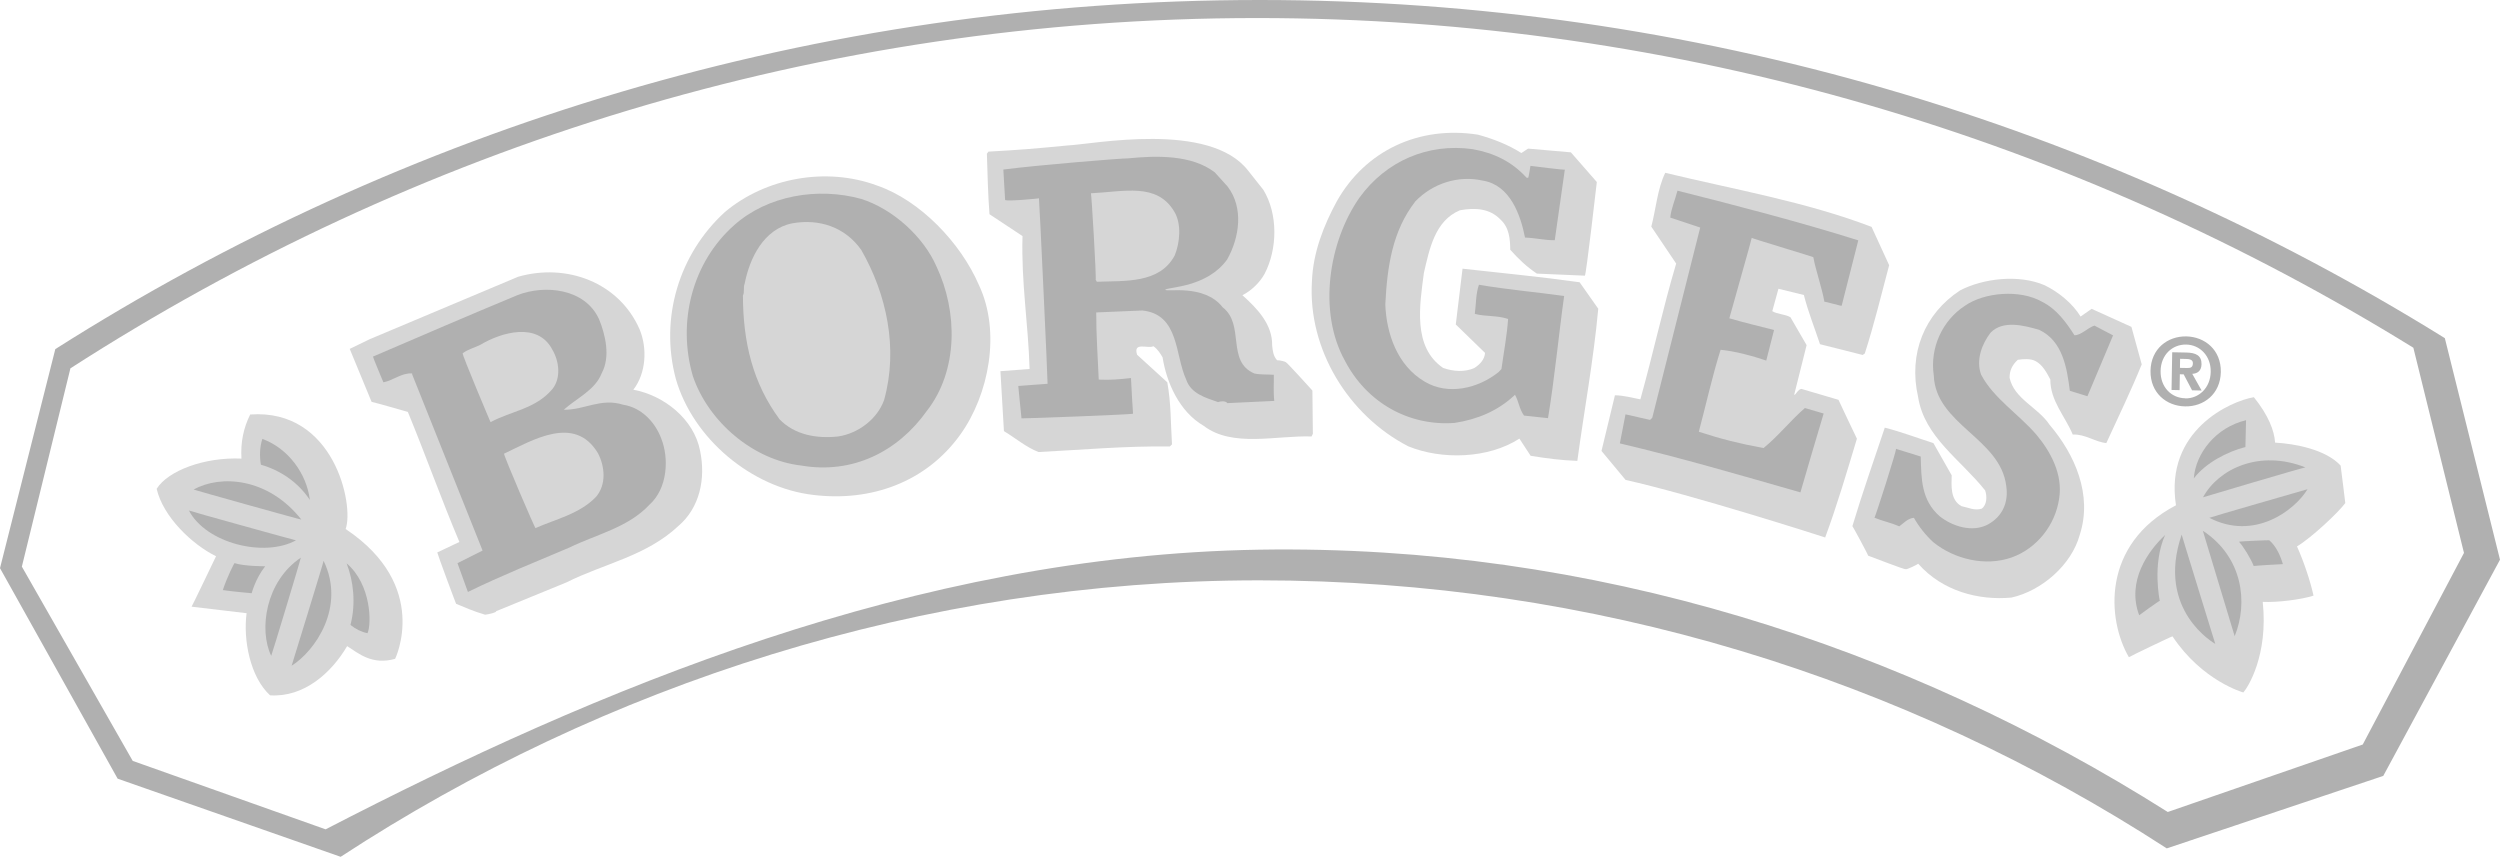 <?xml version="1.0" encoding="utf-8"?>
<!-- Generator: Adobe Illustrator 17.0.0, SVG Export Plug-In . SVG Version: 6.00 Build 0)  -->
<!DOCTYPE svg PUBLIC "-//W3C//DTD SVG 1.1//EN" "http://www.w3.org/Graphics/SVG/1.1/DTD/svg11.dtd">
<svg version="1.1" id="Capa_1" xmlns="http://www.w3.org/2000/svg" xmlns:xlink="http://www.w3.org/1999/xlink" x="0px" y="0px"
	 width="139.626px" height="47.853px" viewBox="0 0 139.626 47.853" enable-background="new 0 0 139.626 47.853"
	 xml:space="preserve">
<g>
	<path fill="#B0B0B0" d="M131.96,41.582l-10.889,3.768c-14.683-9.28-32.09-14.953-50.744-14.65
		c-19.211,0.311-36.969,7.776-52.141,15.619L7.412,42.496l-6.191-10.85l2.712-11.075C23.068,8.25,45.738,1.008,70.203,1.008
		c23.688,0,45.758,6.782,64.584,18.414l2.827,11.459L131.96,41.582z M136.545,18.886C117.312,6.947,94.657,0,70.353,0
		C45.605,0,22.541,7.15,3.089,19.498L0,31.732l6.57,11.757l12.456,4.364c14.64-9.576,32.5-15.441,51.301-15.441
		c18.69,0,36.099,5.501,50.687,14.971l12.092-4.048l6.52-12.075L136.545,18.886z"/>
	<path fill="#D6D6D6" d="M84.969,8.547L85.345,8.3l2.39,0.209l1.448,1.657c-0.005,0.036-0.603,5.28-0.669,5.23l-2.68-0.115
		c-0.568-0.384-0.988-0.779-1.486-1.331c-0.008-0.578-0.048-1.24-0.55-1.692c-0.598-0.621-1.412-0.667-2.262-0.514
		c-1.402,0.586-1.703,2.178-2.011,3.496c-0.237,1.81-0.636,4.145,1.076,5.311c0.558,0.198,1.219,0.244,1.748-0.002
		c0.311-0.198,0.57-0.483,0.591-0.84l-1.634-1.588l0.377-3.115c2.135,0.239,4.336,0.448,6.539,0.758l1.041,1.479
		c-0.272,2.947-0.797,5.721-1.168,8.497c-0.947-0.035-1.659-0.132-2.608-0.283l-0.628-0.96c-1.733,1.122-4.329,1.196-6.202,0.432
		c-3.344-1.72-5.623-5.425-5.385-9.22c0.063-1.611,0.649-3.097,1.384-4.458c1.595-2.838,4.588-4.245,7.888-3.73
		C83.402,7.757,84.229,8.078,84.969,8.547"/>
	<path fill="#D6D6D6" d="M70.56,10.604c0.824,1.356,0.789,3.305,0.071,4.684c-0.265,0.488-0.748,0.955-1.242,1.199
		c0.85,0.763,1.684,1.642,1.662,2.812c0.03,0.29,0.058,0.578,0.273,0.82c0.183-0.005,0.499,0.092,0.491,0.11
		c0.038-0.018,1.514,1.616,1.483,1.586l0.026,2.41l-0.072,0.152c-1.965-0.068-4.42,0.636-6.028-0.596
		c-1.362-0.789-2.077-2.43-2.293-3.824c-0.132-0.224-0.28-0.463-0.516-0.621c-0.29,0.163-1.147-0.275-0.908,0.476l1.687,1.54
		c0.216,1.208,0.183,2.209,0.262,3.466l-0.12,0.117c-2.545-0.03-4.856,0.186-7.334,0.311c-0.693-0.267-1.295-0.786-1.932-1.168
		c-0.066-1.107-0.13-2.278-0.196-3.347l1.629-0.125c-0.074-2.511-0.473-4.845-0.395-7.421l-1.845-1.221
		c-0.082-1.069-0.112-2.291-0.145-3.379l0.087-0.117c1.725-0.096,2.497-0.158,4.405-0.343c1.414-0.063,7.954-1.382,10.103,1.41
		L70.56,10.604z"/>
	<path fill="#B0B0B0" d="M85.352,9.927c0.028-0.038,0.123-0.664,0.123-0.664s1.946,0.25,1.921,0.208l-0.562,3.944
		c-0.575,0.007-1.016-0.119-1.661-0.147c-0.249-1.26-0.83-2.932-2.352-3.179c-1.371-0.313-2.804,0.153-3.771,1.155
		c-1.287,1.656-1.573,3.637-1.68,5.756c0.058,1.598,0.652,3.407,2.199,4.314c1.31,0.787,2.998,0.377,4.132-0.537l0.156-0.168
		c0.135-0.98,0.303-1.845,0.371-2.792c-0.608-0.216-1.27-0.124-1.86-0.288c0.076-0.54,0.051-1.117,0.231-1.624
		c1.558,0.265,3.217,0.412,4.759,0.626c-0.292,2.066-0.542,4.674-0.901,6.823c-0.135-0.018-1.338-0.143-1.338-0.143
		c-0.267-0.361-0.292-0.784-0.506-1.161c-0.949,0.899-2.092,1.372-3.372,1.57c-2.563,0.191-4.919-1.137-6.133-3.484
		c-1.512-2.725-0.899-6.65,0.82-9.099c1.481-2.043,3.824-3.054,6.31-2.707c1.188,0.209,2.178,0.684,2.993,1.565
		C85.248,9.944,85.316,9.927,85.352,9.927"/>
	<path fill="#B0B0B0" d="M68.559,10.414c0.914,1.188,0.666,2.847-0.018,4.072c-1.114,1.565-3.27,1.539-3.458,1.689
		c-0.02,0.17,2.16-0.356,3.206,0.99c1.255,0.97,0.186,3.023,1.768,3.695c0.339,0.072,0.731,0.048,1.086,0.071
		c0.011,0.423-0.033,0.949,0.026,1.46l-2.616,0.124c-0.117-0.14-0.371-0.109-0.526-0.059c-0.674-0.234-1.517-0.468-1.776-1.254
		c-0.638-1.371-0.377-3.637-2.445-3.861l-2.581,0.109c-0.005,1.221,0.092,2.598,0.14,3.751c0.677,0.03,1.118-0.013,1.801-0.087
		c0.021,0.596,0.115,1.99,0.115,1.99c0.005,0.049-6.178,0.277-6.23,0.262c0.003,0.028-0.18-1.754-0.18-1.81l1.636-0.122
		c0.021,0-0.46-10.321-0.481-10.359c0.021,0.008-1.738,0.183-1.89,0.096l-0.099-1.703c1.957-0.252,6.613-0.631,6.968-0.624
		c1.596-0.158,3.55-0.208,4.84,0.781L68.559,10.414z"/>
	<path fill="#D6D6D6" d="M104.528,12.672l0.982,2.14c-0.436,1.638-0.838,3.31-1.361,4.931l-0.117,0.082l-2.384-0.601
		c-0.306-0.924-0.664-1.81-0.901-2.748l-1.42-0.348l-0.344,1.25c0.269,0.173,0.708,0.163,1.013,0.339l0.904,1.558l-0.694,2.771
		c0.081,0.041,0.203-0.31,0.404-0.325c0.002-0.003,2.168,0.641,2.069,0.608c0.005,0.033,1.066,2.245,1.03,2.173
		c-0.555,1.838-1.115,3.746-1.773,5.517c-0.203-0.072-7.492-2.405-11.146-3.214l-1.346-1.619l0.751-3.109
		c0.491,0.008,0.931,0.133,1.42,0.227c0.705-2.517,1.26-5.104,2-7.583l-1.389-2.063c0.255-0.962,0.343-2.115,0.779-3.006
		C96.879,10.589,100.854,11.267,104.528,12.672"/>
	<path fill="#D6D6D6" d="M54.668,15.909c1.245,2.618,0.572,6.135-1.046,8.38c-1.896,2.633-4.968,3.749-8.204,3.352
		c-3.438-0.4-6.715-3.138-7.673-6.481c-0.909-3.408,0.188-6.987,2.741-9.318c2.273-1.914,5.659-2.532,8.494-1.481
		C51.39,11.186,53.657,13.566,54.668,15.909"/>
	<path fill="#B0B0B0" d="M103.786,13.424l-0.928,3.651c0.01,0.036-0.911-0.239-0.964-0.222c-0.157-0.852-0.481-1.74-0.619-2.488
		c0.165,0.028-3.384-1.033-3.441-1.079c0.01,0.046-1.069,3.817-1.25,4.491c0.728,0.217,1.725,0.456,2.497,0.654l-0.435,1.708
		c-0.778-0.269-1.74-0.524-2.55-0.603c-0.468,1.483-0.819,3.089-1.216,4.576c1.245,0.41,2.278,0.666,3.614,0.911
		c0.789-0.631,1.535-1.568,2.31-2.234l1.048,0.306c-0.432,1.418-0.865,2.939-1.298,4.405c-3.344-0.957-6.667-1.931-10.084-2.736
		l0.316-1.623l1.371,0.311l0.122-0.117l2.679-10.627l-1.672-0.555c0.044-0.491,0.275-0.997,0.402-1.504
		C97.015,11.488,100.527,12.399,103.786,13.424"/>
	<path fill="#D6D6D6" d="M65.566,11.789c0.448,0.703,0.326,1.787,0.043,2.476c-0.842,1.581-2.776,1.412-4.352,1.471l-0.064-0.122
		c0.049-0.051-0.232-4.787-0.264-4.819C62.773,10.706,64.594,10.193,65.566,11.789"/>
	<path fill="#B0B0B0" d="M52.311,14.901c1.176,2.497,1.221,5.791-0.549,8.051c-1.619,2.278-4.151,3.542-7.011,3.049
		c-2.675-0.301-5.183-2.433-6.054-4.992c-0.881-3.02-0.041-6.346,2.3-8.428c1.865-1.666,4.674-2.142,7.104-1.471
		C49.855,11.667,51.578,13.207,52.311,14.901"/>
	<path fill="#D6D6D6" d="M48.103,13.961c1.415,2.468,2.074,5.501,1.277,8.372c-0.374,1.063-1.44,1.873-2.563,2.043
		c-1.189,0.13-2.425-0.077-3.275-0.955c-1.493-2.015-2.044-4.296-2.049-6.926c0.102-0.135,0.007-0.46,0.096-0.646
		c0.278-1.438,1.071-3.067,2.67-3.379C45.773,12.205,47.208,12.691,48.103,13.961"/>
	<path fill="#D6D6D6" d="M116.201,17.679l0.618-0.43l2.222,1.007l0.575,2.095c-0.603,1.483-1.306,2.931-1.977,4.395
		c-0.628-0.061-1.181-0.511-1.876-0.476c-0.425-1.023-1.257-1.886-1.252-3.076c-0.198-0.376-0.428-0.82-0.832-1.031
		c-0.269-0.142-0.674-0.114-0.984-0.068c-0.308,0.283-0.466,0.601-0.458,1.008c0.25,1.176,1.601,1.659,2.231,2.619
		c1.428,1.672,2.405,3.929,1.69,6.138c-0.456,1.69-2.127,3.135-3.814,3.514c-1.834,0.171-3.862-0.356-5.211-1.89
		c0.02,0.005-0.67,0.372-0.717,0.297c0.046,0.076-2.076-0.753-2.081-0.748c0.005-0.049-0.87-1.664-0.878-1.649
		c0.557-1.855,1.201-3.679,1.809-5.499c0.875,0.219,1.806,0.573,2.715,0.862l1.021,1.799c-0.01,0.56-0.092,1.372,0.547,1.723
		c0.372,0.076,0.741,0.269,1.133,0.138c0.293-0.214,0.302-0.69,0.19-1.015c-1.361-1.718-3.394-2.977-3.746-5.224
		c-0.55-2.418,0.354-4.644,2.344-5.949c1.301-0.674,3.275-0.909,4.721-0.29C114.953,16.299,115.755,16.941,116.201,17.679"/>
	<path fill="#B0B0B0" d="M115.861,18.726c0.392-0.012,0.72-0.412,1.114-0.542l1.041,0.547l-1.433,3.4l-0.982-0.306
		c-0.16-1.259-0.39-2.789-1.72-3.407c-0.88-0.25-2.01-0.544-2.703,0.158c-0.466,0.601-0.839,1.511-0.532,2.349
		c0.692,1.318,2.102,2.207,3.082,3.346c0.812,0.964,1.489,2.232,1.277,3.568c-0.213,1.488-1.25,2.794-2.652,3.295
		c-1.47,0.519-3.207,0.099-4.382-0.855c-0.432-0.399-0.799-0.863-1.079-1.359c-0.338,0.026-0.582,0.31-0.82,0.478
		c-0.473-0.213-0.913-0.288-1.384-0.483c0.026,0.04,1.269-3.832,1.203-3.847l1.384,0.43c0.031,1.239,0.026,2.428,1.048,3.328
		c0.685,0.554,1.83,0.947,2.723,0.455c0.791-0.443,1.14-1.219,1.005-2.137c-0.326-2.672-3.946-3.43-4.049-6.181
		c-0.229-1.547,0.494-3.081,1.746-3.889c1.064-0.745,3.071-0.931,4.315-0.213C114.868,17.267,115.398,18.005,115.861,18.726"/>
	<path fill="#D6D6D6" d="M35.722,18.394c0.44,1.061,0.364,2.45-0.349,3.371c1.708,0.318,3.384,1.636,3.726,3.407
		c0.328,1.568-0.021,3.191-1.211,4.204c-1.794,1.685-4.16,2.1-6.25,3.15l-3.931,1.611c0.038,0.072-0.443,0.178-0.614,0.194
		c-0.731-0.216-1.077-0.392-1.616-0.606c0.01,0.069-1.049-2.787-1.056-2.871l1.236-0.586c-1.012-2.394-1.886-4.852-2.878-7.262
		c-0.675-0.183-1.351-0.397-2.026-0.563l-1.221-2.957l1.11-0.539l8.291-3.488C31.646,14.676,34.579,15.776,35.722,18.394"/>
	<path fill="#B0B0B0" d="M33.458,17.83c0.357,0.87,0.642,2.097,0.152,3.003c-0.357,0.946-1.382,1.387-2.123,2.051
		c1.155,0.021,2.066-0.675,3.314-0.28c1.015,0.153,1.781,0.965,2.122,1.868c0.456,1.128,0.359,2.807-0.643,3.707
		c-1.193,1.287-2.964,1.661-4.473,2.399c-1.843,0.783-3.827,1.577-5.675,2.483l-0.582-1.608l1.402-0.705l-3.934-9.841v-0.051
		c-0.575-0.043-1.058,0.389-1.603,0.497c0.015,0.044-0.585-1.384-0.585-1.437c2.735-1.175,5.334-2.298,8.085-3.438
		C30.422,15.892,32.675,16.101,33.458,17.83"/>
	<path fill="#D6D6D6" d="M30.849,19.531c0.379,0.634,0.497,1.568,0.01,2.188c-0.934,1.122-2.311,1.234-3.46,1.858
		c0.023,0.077-1.59-3.748-1.56-3.845c0.31-0.232,0.633-0.295,0.992-0.476C28.016,18.548,30.044,17.971,30.849,19.531"/>
	<path fill="#D6D6D6" d="M33.396,25.311c0.392,0.753,0.478,1.754-0.11,2.441c-0.916,0.951-2.229,1.234-3.376,1.741
		c0.002,0.109-1.797-4.085-1.759-4.155C29.725,24.602,32.093,23.133,33.396,25.311"/>
	<path fill="#B0B0B0" d="M123.469,20.768c-0.016,0.899-0.667,1.494-1.42,1.483v-0.007c-0.778-0.01-1.394-0.624-1.379-1.524
		c0.015-0.901,0.654-1.491,1.43-1.476C122.855,19.256,123.486,19.869,123.469,20.768 M124.034,20.778
		c0.021-1.237-0.893-1.97-1.929-1.99c-1.038-0.018-1.975,0.685-1.998,1.921c-0.02,1.236,0.893,1.972,1.934,1.988
		C123.074,22.717,124.011,22.014,124.034,20.778 M121.751,20.546l0.008-0.506l0.315,0.007c0.171,0.002,0.404,0.021,0.4,0.239
		c-0.005,0.232-0.124,0.272-0.323,0.267L121.751,20.546z M121.745,20.903l0.214,0.005l0.47,0.891l0.532,0.012l-0.522-0.932
		c0.278-0.015,0.509-0.152,0.517-0.539c0.008-0.479-0.31-0.642-0.853-0.651l-0.784-0.015l-0.038,2.105l0.45,0.01L121.745,20.903z"/>
	<path fill="#D6D6D6" d="M121.529,28.22c-0.651-4.198,3.082-5.83,4.351-6.036c0.817,1.018,1.14,1.866,1.186,2.537
		c1.091,0.058,2.827,0.376,3.66,1.283c-0.003-0.013,0.265,2.086,0.259,2.092c-0.366,0.506-1.88,1.932-2.697,2.422
		c0.394,0.88,0.746,1.944,0.923,2.748c-0.7,0.227-2.051,0.389-2.837,0.349c0.318,2.972-0.829,4.781-1.084,5.059
		c0,0-2.291-0.634-3.955-3.133c-0.013-0.02-2.433,1.143-2.436,1.165C117.673,34.597,117.365,30.4,121.529,28.22"/>
	<path fill="#B0B0B0" d="M125.051,30.258c-0.002-0.025,1.672-0.097,1.687-0.084c0.372,0.31,0.626,0.853,0.761,1.333
		c-0.002-0.008-1.638,0.092-1.629,0.105C125.715,31.207,125.298,30.527,125.051,30.258"/>
	<path fill="#B0B0B0" d="M128.759,26.105c-0.021-0.026-5.72,1.661-5.72,1.67C123.906,26.177,126.205,25.09,128.759,26.105"/>
	<path fill="#B0B0B0" d="M123.393,28.92c0-0.021,5.484-1.598,5.484-1.598C128.161,28.506,125.902,30.22,123.393,28.92"/>
	<path fill="#B0B0B0" d="M120.922,29.881c-0.735,1.642-0.297,3.675-0.297,3.675c-0.01-0.021-1.161,0.802-1.151,0.806
		C118.759,32.454,119.982,30.76,120.922,29.881"/>
	<path fill="#B0B0B0" d="M121.848,29.858c-0.013-0.01,1.876,6.104,1.876,6.104C123.693,35.943,120.395,34.087,121.848,29.858"/>
	<path fill="#B0B0B0" d="M123.03,29.643c2.242,1.469,2.537,4.03,1.777,5.888C124.808,35.53,123.022,29.629,123.03,29.643"/>
	<path fill="#B0B0B0" d="M125.442,23.469c0.002-0.01-0.035,1.497-0.035,1.497c-1.038,0.269-2.217,0.89-2.881,1.75
		C122.622,25.33,123.752,23.866,125.442,23.469"/>
	<path fill="#D6D6D6" d="M19.305,29.546c4.756,3.179,2.763,7.25,2.763,7.25c-1.282,0.362-2.026-0.29-2.68-0.71
		c-0.876,1.493-2.41,2.871-4.305,2.748c-1.115-1.023-1.507-3.099-1.311-4.586L10.7,33.883c0.01,0.015,1.366-2.817,1.366-2.817
		C10.73,30.415,9.101,28.852,8.75,27.3c0.634-1.018,2.685-1.779,4.735-1.687c-0.053-0.911,0.114-1.715,0.489-2.463
		C18.667,22.811,19.784,28.21,19.305,29.546"/>
	<path fill="#B0B0B0" d="M15.147,36.628c-0.699-1.446-0.323-4.16,1.657-5.484C16.817,31.165,15.161,36.644,15.147,36.628"/>
	<path fill="#B0B0B0" d="M16.287,37.182c0,0.003,1.805-5.84,1.786-5.861C19.32,33.898,17.599,36.358,16.287,37.182"/>
	<path fill="#B0B0B0" d="M16.529,30.178c-1.763,0.97-5.013,0.176-5.98-1.667C10.543,28.532,16.542,30.191,16.529,30.178"/>
	<path fill="#B0B0B0" d="M16.831,29.019c0.002,0.023-6.011-1.662-6.015-1.677C12.305,26.505,14.971,26.662,16.831,29.019"/>
	<path fill="#B0B0B0" d="M20.526,35.365c-0.359-0.074-0.664-0.234-0.952-0.463c0.315-1.214,0.161-2.469-0.216-3.44
		C20.74,32.634,20.761,34.848,20.526,35.365"/>
	<path fill="#B0B0B0" d="M14.81,31.626c-0.552,0.705-0.753,1.506-0.753,1.506s-1.097-0.097-1.613-0.175
		c0.264-0.792,0.644-1.511,0.652-1.506C13.656,31.632,14.81,31.626,14.81,31.626"/>
	<path fill="#B0B0B0" d="M17.307,27.924c-0.669-1.007-1.661-1.659-2.736-1.97c-0.079-0.45-0.071-0.975,0.082-1.441
		C16.088,25.036,17.128,26.446,17.307,27.924"/>
</g>
</svg>
